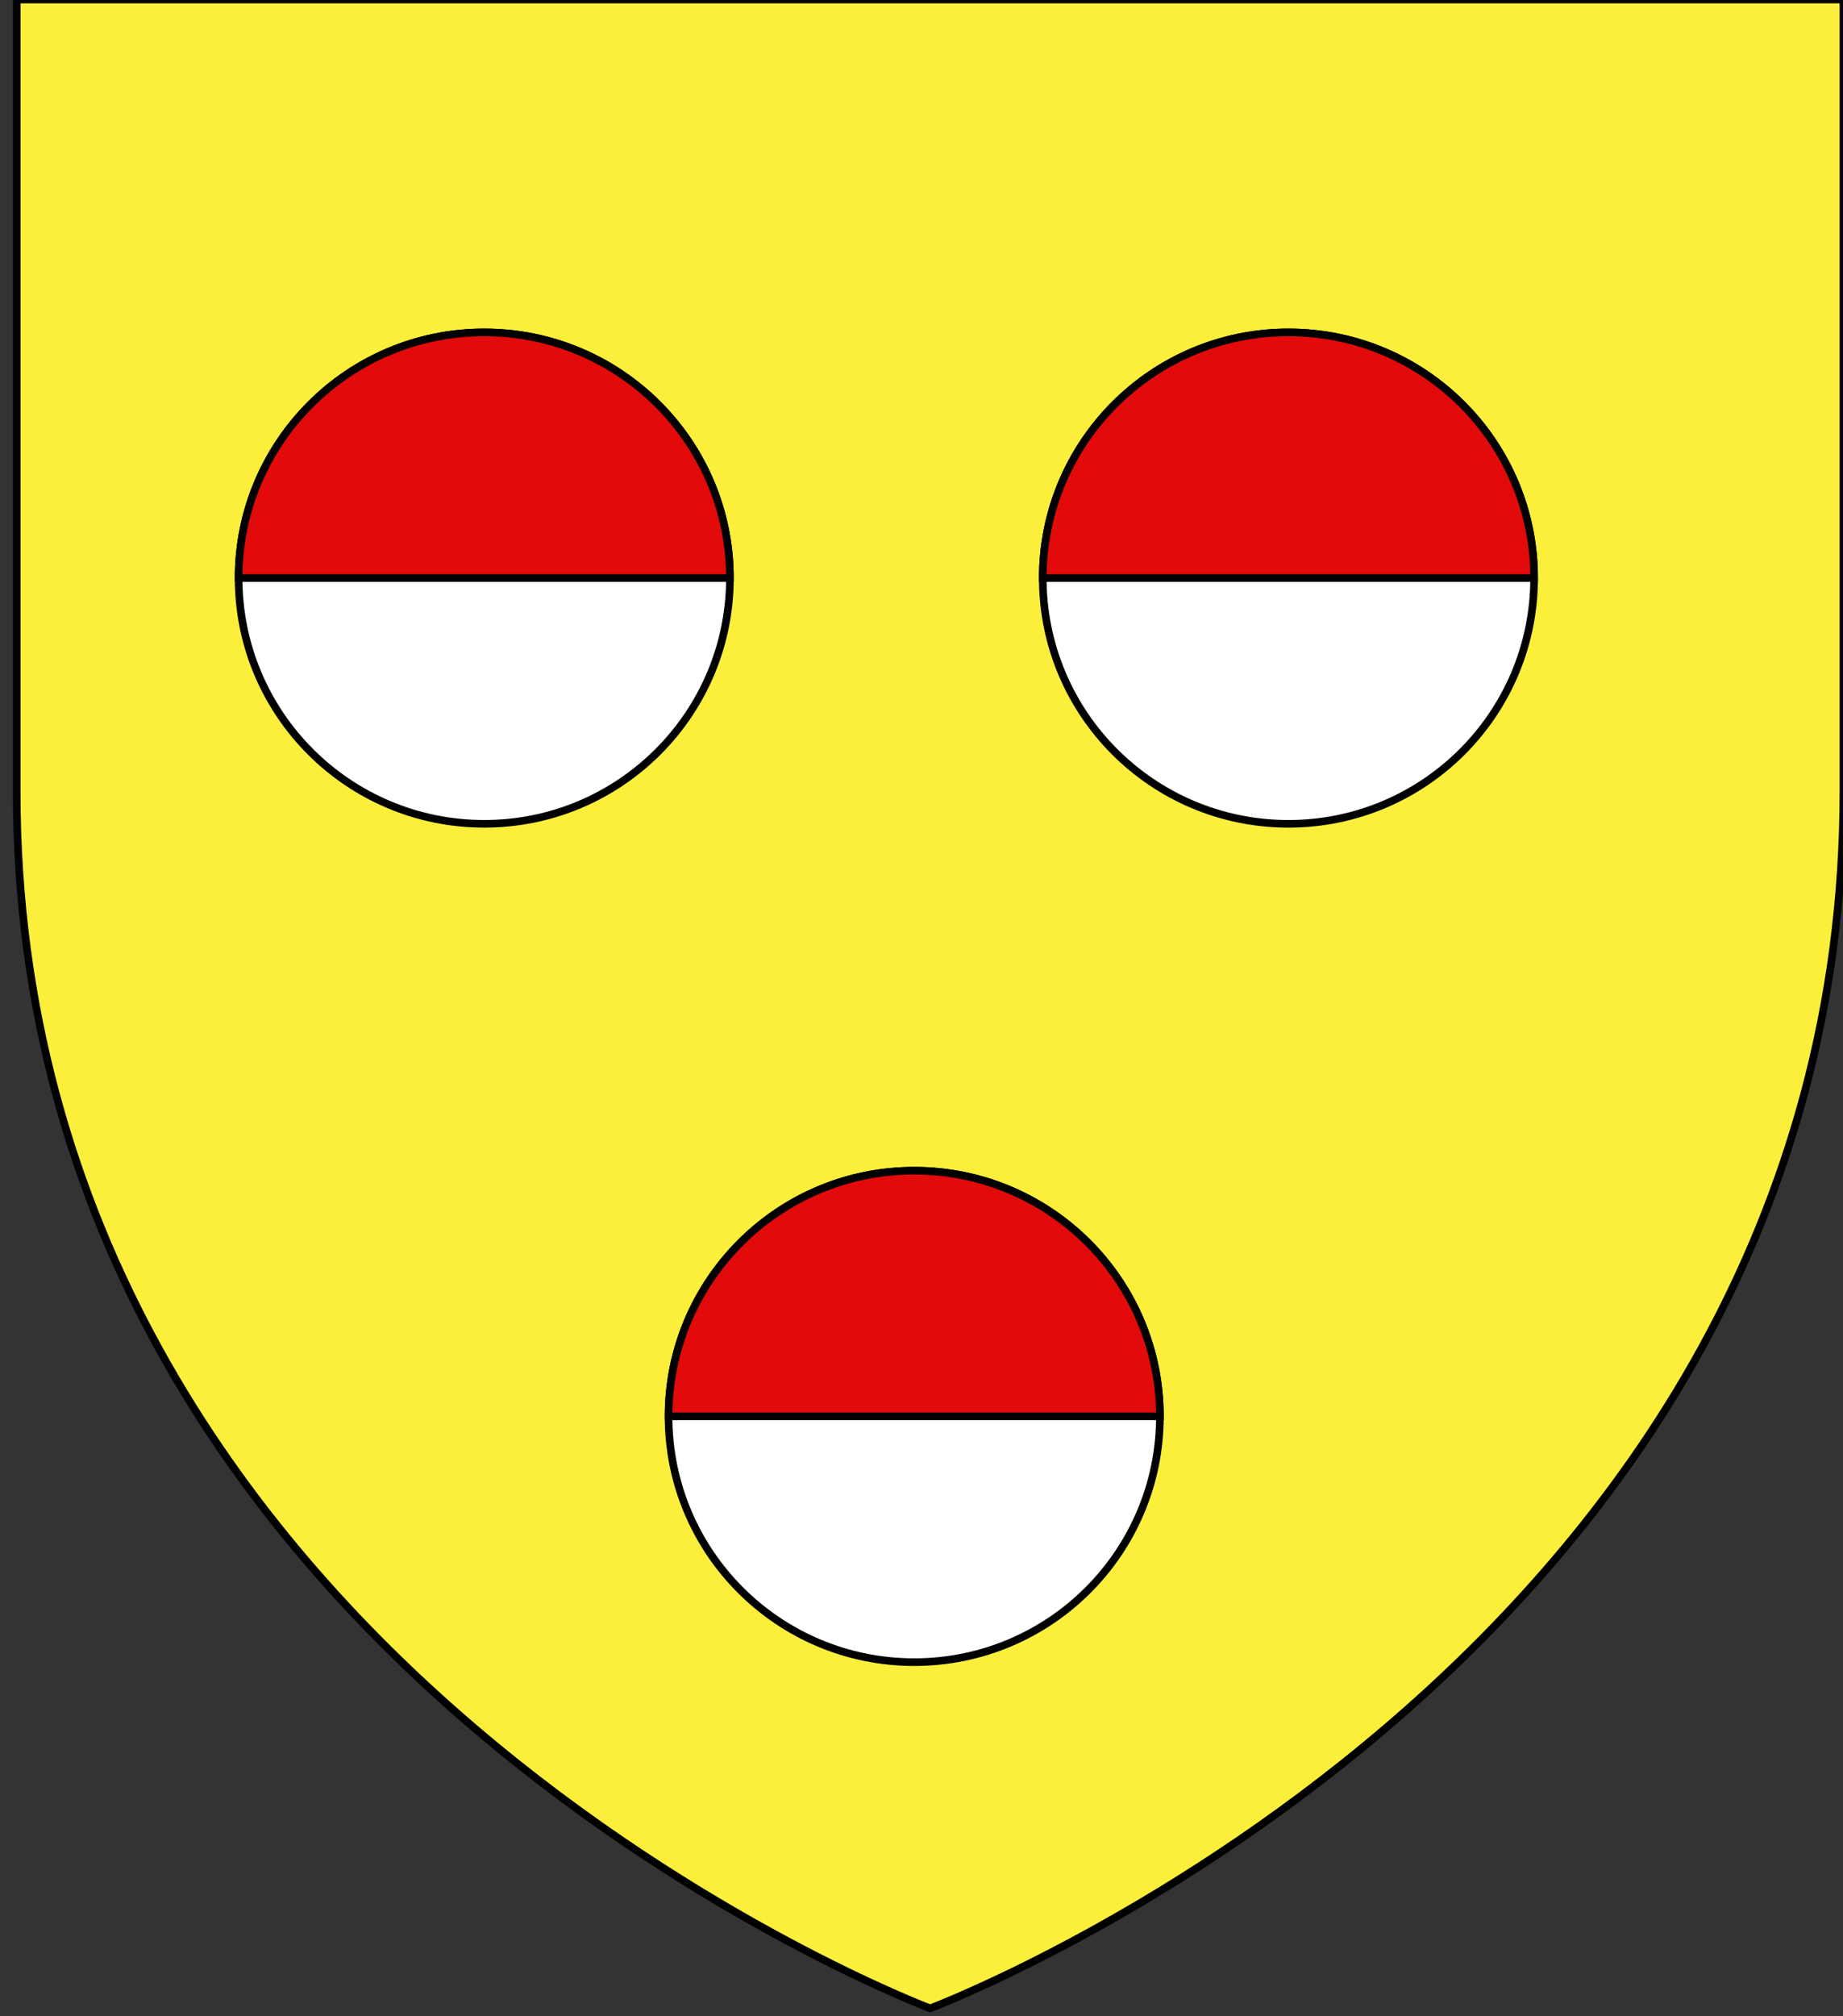 <?xml version="1.0" encoding="utf-8"?>
<!-- Generator: Adobe Illustrator 15.1.0, SVG Export Plug-In . SVG Version: 6.00 Build 0)  -->
<!DOCTYPE svg PUBLIC "-//W3C//DTD SVG 1.1//EN" "http://www.w3.org/Graphics/SVG/1.1/DTD/svg11.dtd">
<svg version="1.1" id="Layer_1" xmlns="http://www.w3.org/2000/svg" xmlns:xlink="http://www.w3.org/1999/xlink" x="0px" y="0px"
	 width="181.417px" height="198.425px" viewBox="0.042 -0.212 181.417 198.425"
	 enable-background="new 0.042 -0.212 181.417 198.425" xml:space="preserve">
<rect x="0.042" y="-0.212" width="181.417" height="198.425" fill="#333333" stroke="none"/>
<path id="path1411_12_" fill="#FCEF3C" stroke="#010101" stroke-width="0.75" stroke-miterlimit="10" d="M91.6,197.433
	c0,0-89.915-33.83-89.915-119.811c0-85.982,0-77.88,0-77.88H181.5v77.88C181.496,163.603,91.6,197.433,91.6,197.433z"/>
<g>
	<circle fill="#FFFFFF" stroke="#010101" stroke-width="0.75" cx="47.71" cy="56.679" r="24.182"/>
	<path fill="#E20A0A" stroke="#010101" stroke-width="0.75" d="M23.528,56.679c0-13.355,10.827-24.182,24.182-24.182
		c13.356,0,24.183,10.827,24.183,24.182H23.528z"/>
</g>
<g>
	<circle fill="#FFFFFF" stroke="#010101" stroke-width="0.75" cx="126.871" cy="56.679" r="24.183"/>
	<path fill="#E20A0A" stroke="#010101" stroke-width="0.75" d="M102.688,56.679c0-13.355,10.826-24.182,24.183-24.182
		s24.185,10.827,24.185,24.182H102.688z"/>
</g>
<g>
	<circle fill="#FFFFFF" stroke="#010101" stroke-width="0.75" cx="90.034" cy="139.179" r="24.184"/>
	<path fill="#E20A0A" stroke="#010101" stroke-width="0.75" d="M65.852,139.179c0-13.355,10.826-24.182,24.182-24.182
		c13.356,0,24.184,10.826,24.184,24.182H65.852z"/>
</g>
</svg>
